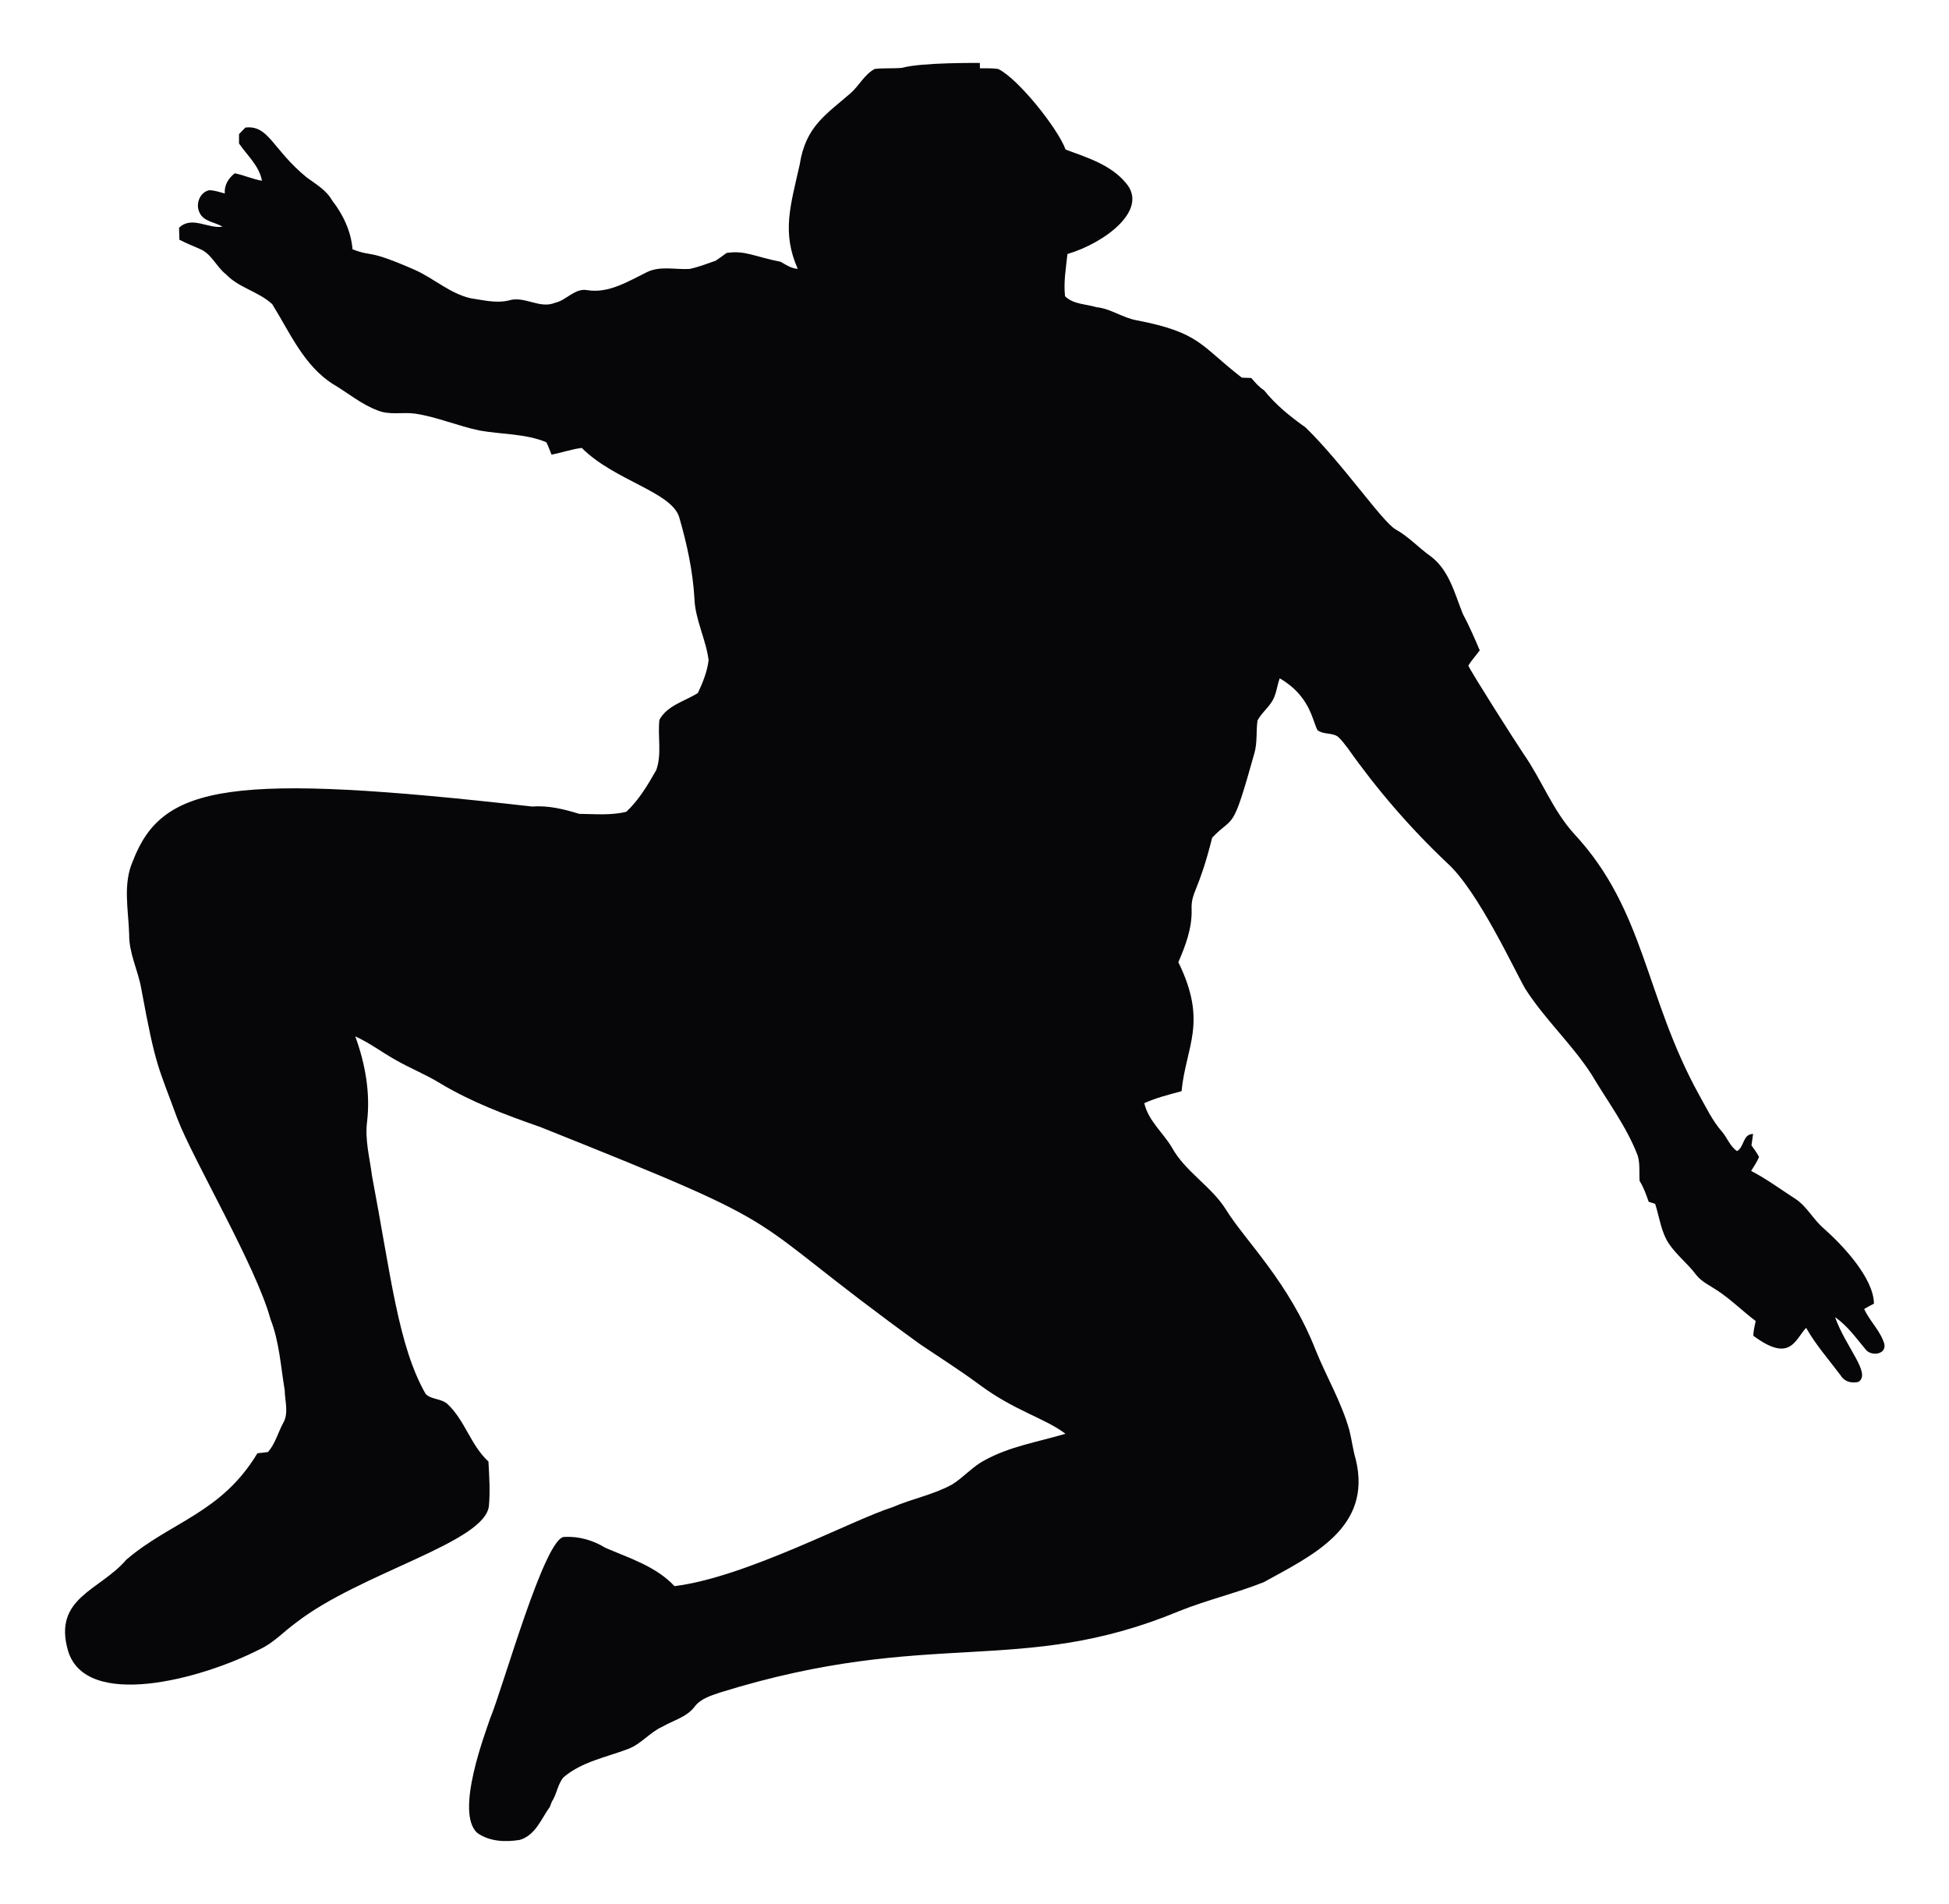 <?xml version="1.0" encoding="utf-8"?>

<!DOCTYPE svg PUBLIC "-//W3C//DTD SVG 1.1//EN" "http://www.w3.org/Graphics/SVG/1.1/DTD/svg11.dtd">
<svg version="1.1" id="Layer_1" xmlns="http://www.w3.org/2000/svg" xmlns:xlink="http://www.w3.org/1999/xlink" x="0px" y="0px"
	 viewBox="0 0 1753.984 1713.323" style="enable-background:new 0 0 1753.984 1713.323;" xml:space="preserve">
<style type="text/css">
	.st0{fill:#060508;}
</style>
<path class="st0" d="M881.807,56.661c0.024,1.197,0.049,3.59,0.049,4.787c5.471,0.098,11.015-0.244,16.461,0.611
	c18.086,8.807,53.672,53.529,60.668,72.513c19.294,7.18,40.665,13.628,54.269,30.114c21.025,24.206-19.317,54.055-52.608,63.892
	c-1.343,12.578-3.615,25.278-2.174,37.954c7.278,7.376,18.879,6.985,28.307,9.891c13.091,1.343,23.862,9.818,36.733,11.894
	c56.76,11.034,56.796,22.764,94.055,51.509c2.833,0.098,5.642,0.171,8.499,0.293c3.493,4.054,7.01,8.206,11.577,11.113
	c10.478,13.189,23.666,23.715,37.319,33.436c32.905,31.968,68.92,84.677,80.841,91.588c11.821,6.521,20.906,16.706,31.873,24.423
	c16.413,12.358,21.444,33.362,28.673,51.484c5.74,10.722,10.575,21.859,15.338,33.045c-3.322,4.64-7.327,8.817-10.282,13.702
	c1.683,4.628,41.646,67.529,49.751,79.547c16.29,23.349,26.255,50.801,45.623,72.025c63.767,68.625,63.464,146.131,112.128,234.416
	c6.472,11.455,12.114,23.593,20.882,33.533c4.763,5.593,7.132,13.115,13.457,17.365c6.741-3.761,4.909-15.289,14.434-15.436
	c-0.488,3.395-0.928,6.863-1.465,10.307c2.369,3.37,4.909,6.692,6.839,10.38c-1.807,4.494-4.64,8.451-7.132,12.578
	c14.019,7.254,26.67,16.681,39.908,25.205c10.38,6.79,15.9,18.464,25.278,26.402c17.222,15.261,45.07,44.718,45.33,67.848
	c-3.004,1.49-5.935,3.077-8.792,4.787c5.007,11.064,14.727,19.734,18.147,31.482c1.978,9.794-12.285,11.259-16.901,4.836
	c-8.548-10.184-16.291-21.297-27.427-28.917c9.707,27.305,32.982,50.86,20.931,58.225c-5.959,1.368-12.309-0.073-15.655-5.52
	c-10.649-14.239-22.543-27.647-31.335-43.156c-10.123,10.96-14.384,31.802-47.552,7.083c0.122-4.494,1.27-8.866,2.149-13.213
	c-11.772-8.915-22.299-19.392-34.632-27.55c-6.57-4.396-14.141-7.742-19.075-14.166c-7.376-9.916-17.39-17.536-24.326-27.769
	c-7.18-10.771-8.524-23.911-12.432-35.951c-1.465-0.489-4.372-1.417-5.813-1.881c-2.271-6.423-4.494-12.92-8.157-18.684
	c-0.562-7.596,0.513-15.46-1.71-22.812c-10.087-26.402-27.403-49.042-41.666-73.221c-17.682-27.33-42.13-49.579-59.618-77.031
	c-9.791-16.955-42.578-88.27-70.242-113.105c-33.094-31.286-63.037-65.919-89.292-103.116c-2.931-3.786-5.74-7.742-9.403-10.82
	c-5.422-3.444-12.896-1.514-17.976-5.593c-4.562-8.259-6.488-30.741-33.997-46.624c-2.613,7.107-2.98,15.191-7.425,21.541
	c-3.761,5.813-9.33,10.258-12.554,16.413c-1.368,9.696-0.049,19.71-2.76,29.259c-20.505,73.343-17.773,54.98-38.052,76.177
	c-12.257,49.296-19.082,48.37-18.489,64.844c0.464,16.535-5.471,32.263-11.943,47.21c26.73,54.426,6.808,75.587,2.882,116.06
	c-11.332,3.102-22.811,5.91-33.533,10.771c3.639,15.778,16.559,26.206,24.619,39.493c12.09,22.201,35.512,34.974,48.871,56.271
	c17.331,28.083,56.612,65.059,80.67,126.293c9.745,24.277,23.398,47.064,30.432,72.391c2.174,8.597,3.151,17.463,5.691,25.986
	c15.113,61.708-39.386,86.638-82.698,110.589c-24.839,9.891-51.045,15.997-75.883,25.938c-143.831,59.773-223.499,14.466-413,73.221
	c-8.621,2.931-18.122,5.593-23.74,13.36c-7.254,9.183-19.026,11.894-28.722,17.585c-11.333,5.129-19.172,15.729-30.969,20.076
	c-19.636,7.474-41.544,11.406-57.932,25.425c-5.349,6.277-6.008,15.191-10.575,22.079c-0.415,1.123-1.294,3.37-1.71,4.494
	c-7.889,10.942-12.798,25.4-27.012,29.748c-12.798,2.125-27.183,1.588-38.174-6.155c-20.822-18.201,7.773-91.625,11.186-102.481
	c11.653-27.567,49.574-164.828,67.14-163.979c12.896-0.708,25.815,2.98,36.733,9.769c21.737,9.354,45.647,16.706,62.28,34.51
	c64.519-7.981,159.535-59.436,196.462-71.121c17.512-7.62,36.586-11.113,53.39-20.369c10.429-6.423,18.44-16.193,29.381-21.835
	c22.494-12.456,48.261-16.486,72.611-23.788c-18.659-14.156-45.137-20.343-76.909-43.791
	c-17.438-12.969-35.829-24.546-53.805-36.708c-170.476-123.15-98.258-98.135-341.976-195.558
	c-31.042-10.82-62.06-22.421-90.318-39.468c-12.847-7.864-26.89-13.433-39.932-20.931c-12.212-6.814-23.398-15.362-36.171-21.126
	c8.89,24.423,13.653,50.556,10.649,76.543c-2.174,16.486,2.345,32.678,4.396,48.92c16.963,89.4,23.584,153.242,48.309,196.34
	c5.202,5.202,14.288,3.957,19.783,9.183c15.607,14.703,20.858,37.124,36.708,51.582c0.708,13.213,1.612,26.475,0.44,39.688
	c-2.984,33.222-115.811,60.36-173.65,105.363c-10.991,7.913-20.247,18.318-32.752,23.984c-54.044,27.589-156.202,54.1-172.307,1.514
	c-14.106-48.027,28.842-54.549,52.29-82.136c39.832-34.219,85.516-41.719,118.063-95.862c3.199-0.269,6.375-0.66,9.55-1.124
	c6.423-7.425,8.89-17.17,13.433-25.669c5.495-9.183,1.71-20.052,1.563-30.016c-3.566-21.419-4.811-43.498-12.798-63.916
	c-12.927-47.557-69.681-143.297-83.919-180.684c-17.265-47.429-19.13-44.816-32.337-116.573
	c-2.858-16.51-11.137-31.873-10.917-48.92c-0.611-22.03-5.935-45.33,3.444-66.236c26.557-69.062,87.963-79.542,359.17-48.798
	c14.532-1.099,28.624,2.296,42.399,6.594c14.092,0.122,28.502,1.563,42.375-1.881c11.357-10.551,19.319-24.13,26.939-37.465
	c5.275-14.508,1.123-30.358,2.882-45.354c7.278-13.091,22.811-16.583,34.608-24.033c4.372-9.305,8.402-19.27,9.647-29.528
	c-2.393-19.026-12.187-36.562-12.773-55.954c-1.465-24.423-6.668-48.407-13.433-71.854c-5.916-23.493-58.203-33.418-87.973-63.232
	c-9.232,1.197-18.049,4.299-27.159,6.081c-1.563-3.737-2.833-7.62-4.714-11.21c-19.001-7.84-40.005-6.936-59.935-10.502
	c-19.539-4.03-38.027-12.114-57.786-15.167c-11.259-1.661-23.202,1.563-33.997-2.906c-14.825-5.495-26.963-15.924-40.47-23.862
	c-26.182-16.73-38.662-46.404-54.489-71.805c-12.236-11.357-30.041-14.63-41.691-26.915c-8.744-6.839-13.018-18.708-23.764-22.885
	c-6.081-2.638-12.212-5.129-18.098-8.182c-0.073-3.59-0.171-7.18-0.269-10.746c11.381-11.064,26.133,1.124,39.077-1.001
	c-6.765-4.128-17.072-4.494-20.662-12.651c-3.786-7.498,0.073-18.147,8.573-20.125c4.86,0,9.501,1.71,14.141,2.906
	c-0.562-7.522,3.273-13.604,8.939-18.147c8.328,1.636,16.119,5.3,24.521,6.692c-2.442-13.482-13.237-22.689-20.638-33.484
	c0-2.833,0-5.642,0-8.451c1.905-1.978,3.81-3.932,5.74-5.91c21.126-2.442,24.355,19.668,55.099,44.817
	c8.28,6.13,17.731,11.406,22.909,20.711c9.891,12.676,17.096,27.794,18.391,44.011c19.578,7.489,12.001-0.822,56.32,18.635
	c16.974,7.596,31.262,21.077,49.726,25.376c11.381,1.685,23.031,4.763,34.535,2.052c14.043-4.518,27.745,7.913,41.666,2.076
	c10.453-2.247,17.78-13.555,29.235-11.332c19.148,3.004,36.537-7.938,53.048-16.022c12.09-6.204,25.913-2.296,38.784-3.102
	c8.06-1.661,15.778-4.714,23.544-7.425c3.297-2.247,6.57-4.543,9.769-6.961c16.686-2.545,24.887,3.295,48.627,7.938
	c4.86,2.76,9.623,6.057,15.411,6.35c-14.509-32.874-6.519-56.813,1.783-93.835c5.287-34.241,23.546-44.863,45.403-63.892
	c8.035-6.765,12.627-17.145,22.152-22.152c8.084-0.928,16.266-0.244,24.375-0.953C829.251,56.052,880.807,56.67,881.807,56.661z"/>
</svg>
